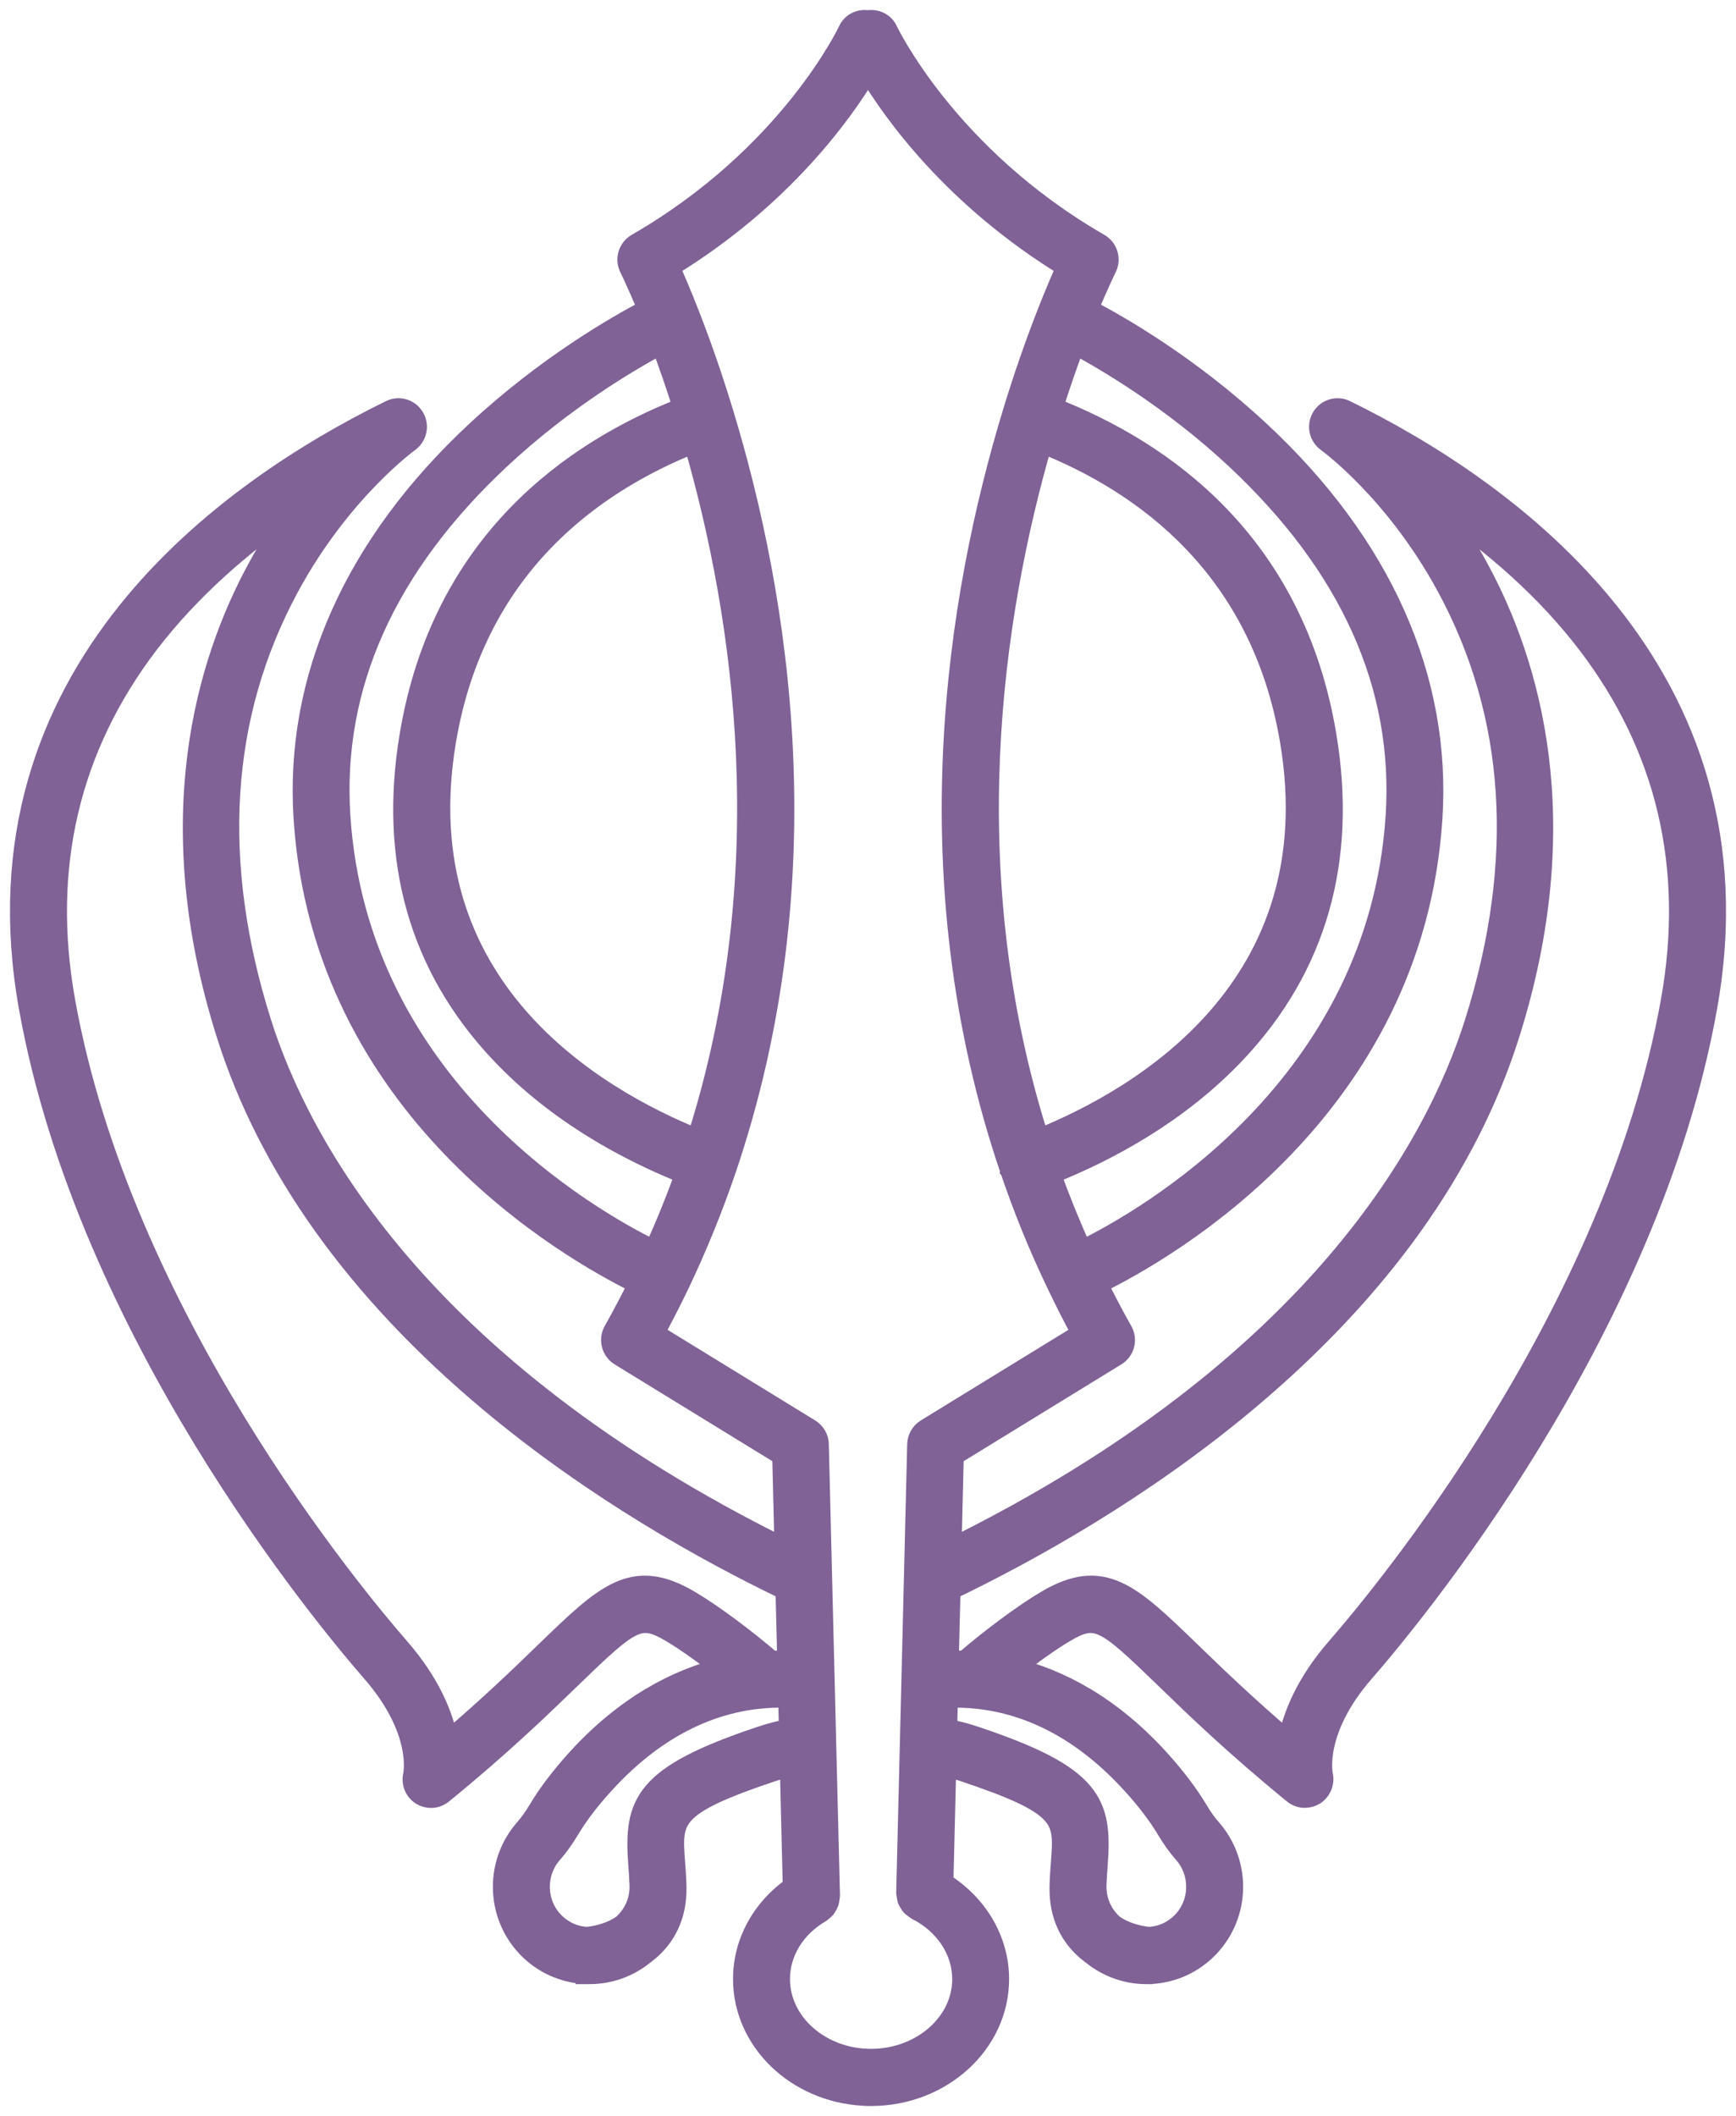 <svg width="87" height="106" viewBox="0 0 87 106" fill="none" xmlns="http://www.w3.org/2000/svg">
<path d="M83.735 50.126C80.914 65.921 69.291 79.887 66.987 82.529C65.41 84.337 64.776 85.983 64.54 87.207C62.417 85.399 60.862 83.892 59.668 82.736C56.65 79.815 55.271 78.482 52.412 80.183C51.298 80.844 49.697 82.029 48.339 83.194C48.065 83.185 47.8 83.177 47.548 83.185L47.637 79.65C51.601 77.745 57.225 74.625 62.514 70.197C69.135 64.647 73.558 58.462 75.659 51.807C79.043 41.096 76.681 33.201 74.1 28.459C73.49 27.337 72.843 26.338 72.204 25.462C74.785 27.232 77.421 29.479 79.54 32.248C83.512 37.447 84.925 43.462 83.735 50.126ZM56.763 89.417C57.461 90.187 58.024 90.928 58.441 91.622C58.722 92.096 59.012 92.499 59.323 92.854C59.727 93.311 59.945 93.904 59.945 94.518C59.945 95.86 58.907 96.961 57.579 97.028C57.343 97.007 56.486 96.893 55.813 96.415C55.262 95.936 54.951 95.25 54.951 94.518C54.951 94.45 54.956 94.378 54.956 94.306C54.972 93.984 54.993 93.684 55.014 93.405C55.245 90.306 54.775 88.951 48.873 86.978C48.372 86.813 47.91 86.695 47.468 86.606L47.506 85.052C47.851 85.039 48.217 85.043 48.595 85.069C48.599 85.069 48.603 85.069 48.603 85.069C50.97 85.234 53.9 86.25 56.763 89.417ZM46.405 71.585C46.136 71.751 45.972 72.043 45.964 72.36L45.413 94.823C45.413 94.869 45.43 94.912 45.438 94.954C45.446 95.026 45.451 95.094 45.472 95.162C45.493 95.221 45.531 95.267 45.56 95.318C45.589 95.369 45.614 95.42 45.657 95.466C45.703 95.517 45.762 95.555 45.821 95.597C45.858 95.623 45.884 95.657 45.926 95.678C47.342 96.389 48.221 97.719 48.221 99.141C48.221 101.342 46.169 103.137 43.651 103.137C41.137 103.137 39.09 101.342 39.09 99.141C39.09 97.803 39.851 96.558 41.129 95.813C41.167 95.792 41.188 95.758 41.221 95.733C41.276 95.695 41.327 95.657 41.369 95.606C41.407 95.559 41.432 95.509 41.461 95.458C41.491 95.403 41.52 95.356 41.541 95.297C41.558 95.233 41.566 95.174 41.57 95.106C41.579 95.064 41.596 95.026 41.596 94.984L41.036 72.36C41.032 72.043 40.864 71.751 40.595 71.585L32.793 66.797C33.23 65.989 33.663 65.146 34.079 64.278C34.958 62.424 35.74 60.506 36.395 58.576C41.356 43.962 39.061 29.916 36.265 20.703C35.731 18.947 35.139 17.228 34.495 15.598C34.117 14.637 33.793 13.888 33.566 13.375C39.208 9.925 42.252 5.654 43.5 3.566C44.748 5.654 47.796 9.925 53.438 13.375C53.207 13.888 52.883 14.637 52.505 15.598C51.87 17.215 51.277 18.917 50.747 20.665V20.67C50.743 20.682 50.739 20.691 50.735 20.703C47.939 29.916 45.648 43.962 50.605 58.576C50.605 58.576 50.609 58.58 50.609 58.584V58.589L50.613 58.593C51.273 60.54 52.051 62.454 52.925 64.274C53.329 65.125 53.757 65.972 54.207 66.797L46.405 71.585ZM38.127 86.978C32.225 88.951 31.755 90.306 31.986 93.405C32.007 93.684 32.028 93.984 32.044 94.328C32.044 94.387 32.049 94.454 32.049 94.522C32.049 95.25 31.738 95.936 31.187 96.415C30.514 96.893 29.657 97.007 29.421 97.028C28.093 96.961 27.055 95.86 27.055 94.518C27.055 93.904 27.273 93.311 27.677 92.854C27.988 92.499 28.278 92.096 28.559 91.622C28.976 90.928 29.539 90.187 30.237 89.417C33.1 86.25 36.03 85.234 38.397 85.069C38.401 85.069 38.401 85.069 38.405 85.069C38.788 85.043 39.149 85.039 39.498 85.052L39.536 86.601C39.094 86.695 38.628 86.813 38.127 86.978ZM34.588 80.183C31.729 78.482 30.35 79.815 27.332 82.736C26.138 83.892 24.583 85.399 22.46 87.207C22.229 85.983 21.59 84.337 20.013 82.529C17.709 79.887 6.086 65.917 3.265 50.126C2.075 43.462 3.488 37.447 7.46 32.248C9.579 29.479 12.215 27.232 14.796 25.462C14.157 26.338 13.51 27.337 12.9 28.459C10.319 33.201 7.957 41.096 11.341 51.807C13.443 58.462 17.865 64.647 24.486 70.197C29.774 74.625 35.399 77.745 39.363 79.65L39.452 83.185C39.204 83.181 38.939 83.185 38.661 83.194C37.303 82.029 35.702 80.844 34.588 80.183ZM34.769 22.202C37.295 30.948 39.17 43.725 34.928 57.048C29.817 54.986 20.295 49.436 22.351 37.142C23.809 28.404 29.72 24.209 34.769 22.202ZM17.058 40.867C16.642 34.365 19.34 28.353 25.079 22.994C28.282 20.005 31.59 18.07 33.129 17.245C33.516 18.278 33.882 19.336 34.222 20.416C28.686 22.583 22.14 27.164 20.526 36.833C19.479 43.081 21.001 48.433 25.049 52.734C27.958 55.824 31.557 57.708 34.331 58.813C33.865 60.104 33.348 61.379 32.776 62.636C29.585 61.074 17.936 54.465 17.058 40.867ZM52.072 57.048C47.83 43.725 49.705 30.948 52.231 22.202C57.284 24.213 63.191 28.408 64.65 37.142C66.705 49.436 57.184 54.986 52.072 57.048ZM61.921 22.994C67.659 28.353 70.358 34.365 69.942 40.867C69.064 54.461 57.415 61.074 54.224 62.636C53.657 61.391 53.139 60.113 52.669 58.813C55.443 57.708 59.042 55.82 61.951 52.734C65.999 48.433 67.521 43.081 66.474 36.833C64.86 27.164 58.314 22.583 52.778 20.416C53.118 19.332 53.484 18.278 53.871 17.245C55.41 18.07 58.718 20.005 61.921 22.994ZM67.437 20.543C67.004 20.331 66.478 20.488 66.234 20.907C65.986 21.326 66.104 21.863 66.499 22.143C66.529 22.168 69.879 24.581 72.477 29.357C75.975 35.783 76.454 43.149 73.894 51.239C72.006 57.221 66.087 68.469 47.687 77.555L47.8 72.915L55.935 67.923C56.364 67.661 56.507 67.102 56.255 66.666C55.822 65.9 55.414 65.112 55.014 64.321C58.499 62.615 70.846 55.57 71.788 40.99C72.242 33.984 69.249 27.274 63.14 21.593C59.63 18.324 56.086 16.296 54.544 15.492C55.086 14.175 55.456 13.435 55.46 13.426C55.683 12.986 55.523 12.444 55.094 12.198C47.481 7.813 44.522 1.585 44.492 1.522C44.311 1.132 43.899 0.946 43.5 1.014C43.096 0.946 42.684 1.132 42.504 1.526C42.474 1.585 39.553 7.796 31.906 12.198C31.481 12.444 31.317 12.986 31.54 13.426C31.544 13.435 31.914 14.175 32.456 15.492C30.918 16.296 27.374 18.324 23.86 21.593C17.752 27.274 14.758 33.984 15.212 40.99C16.154 55.579 28.501 62.615 31.986 64.321C31.578 65.129 31.166 65.921 30.745 66.666C30.497 67.102 30.64 67.661 31.065 67.923L39.2 72.915L39.313 77.555C20.917 68.469 14.998 57.221 13.106 51.239C10.559 43.179 11.021 35.842 14.481 29.433C17.07 24.632 20.471 22.168 20.505 22.143C20.896 21.863 21.014 21.326 20.766 20.907C20.522 20.488 19.996 20.331 19.563 20.543C11.505 24.492 -1.565 33.628 1.441 50.456C4.35 66.734 16.263 81.051 18.622 83.757C21.157 86.665 20.719 88.832 20.703 88.909C20.606 89.298 20.766 89.709 21.102 89.925C21.258 90.022 21.43 90.069 21.602 90.069C21.808 90.069 22.014 89.997 22.182 89.861C25.125 87.461 27.143 85.509 28.614 84.082C31.662 81.132 32.053 80.84 33.646 81.788C34.331 82.194 35.248 82.842 36.164 83.558C33.941 84.116 31.355 85.408 28.866 88.159C28.089 89.023 27.45 89.861 26.975 90.661C26.748 91.038 26.525 91.351 26.29 91.618C25.587 92.418 25.201 93.447 25.201 94.518C25.201 96.863 27.021 98.781 29.346 98.891C29.346 98.891 29.346 98.891 29.35 98.891V98.895H29.4C29.4 98.895 29.404 98.895 29.413 98.895H29.552C30.54 98.895 31.502 98.552 32.272 97.93C32.28 97.922 32.288 97.917 32.297 97.913C32.297 97.913 32.301 97.909 32.305 97.905C32.305 97.905 32.309 97.905 32.314 97.9C32.326 97.892 32.335 97.884 32.347 97.871C32.356 97.867 32.36 97.862 32.364 97.858C33.398 97.071 33.928 95.928 33.903 94.543V94.505C33.903 94.501 33.903 94.501 33.903 94.497C33.903 94.412 33.898 94.328 33.894 94.226C33.877 93.883 33.856 93.565 33.831 93.265C33.671 91.102 33.625 90.45 38.712 88.748C39.019 88.646 39.305 88.566 39.582 88.498L39.729 94.518C38.161 95.619 37.236 97.308 37.236 99.141C37.236 102.248 39.897 104.797 43.248 104.987C43.361 104.996 43.479 105 43.597 105H43.651C47.191 105 50.071 102.371 50.071 99.141C50.071 97.198 49.011 95.403 47.279 94.319L47.422 88.498C47.695 88.57 47.981 88.646 48.288 88.748C53.375 90.45 53.329 91.102 53.169 93.265C53.144 93.565 53.123 93.883 53.106 94.222C53.102 94.311 53.097 94.404 53.097 94.488C53.097 94.493 53.097 94.497 53.097 94.497V94.556C53.076 95.94 53.61 97.079 54.64 97.858L54.653 97.871C54.665 97.884 54.674 97.892 54.686 97.9C54.691 97.905 54.695 97.905 54.695 97.905C54.699 97.909 54.703 97.913 54.703 97.913C54.716 97.922 54.724 97.926 54.733 97.93C55.502 98.552 56.46 98.895 57.448 98.895H57.625C57.633 98.891 57.642 98.895 57.65 98.891C59.975 98.785 61.799 96.863 61.799 94.518C61.799 93.447 61.413 92.418 60.711 91.618C60.475 91.351 60.252 91.038 60.029 90.661C59.55 89.861 58.911 89.023 58.134 88.159C55.645 85.408 53.059 84.112 50.836 83.558C51.752 82.842 52.669 82.194 53.354 81.788C54.951 80.84 55.338 81.132 58.386 84.082C59.857 85.509 61.875 87.461 64.818 89.861C64.982 89.997 65.188 90.064 65.389 90.064C65.562 90.064 65.73 90.018 65.885 89.925C66.218 89.717 66.386 89.311 66.302 88.921C66.281 88.832 65.843 86.665 68.378 83.757C70.737 81.051 82.65 66.738 85.559 50.456C88.565 33.628 75.495 24.492 67.437 20.543Z" fill="#806296" stroke="#806296"/>
</svg>
